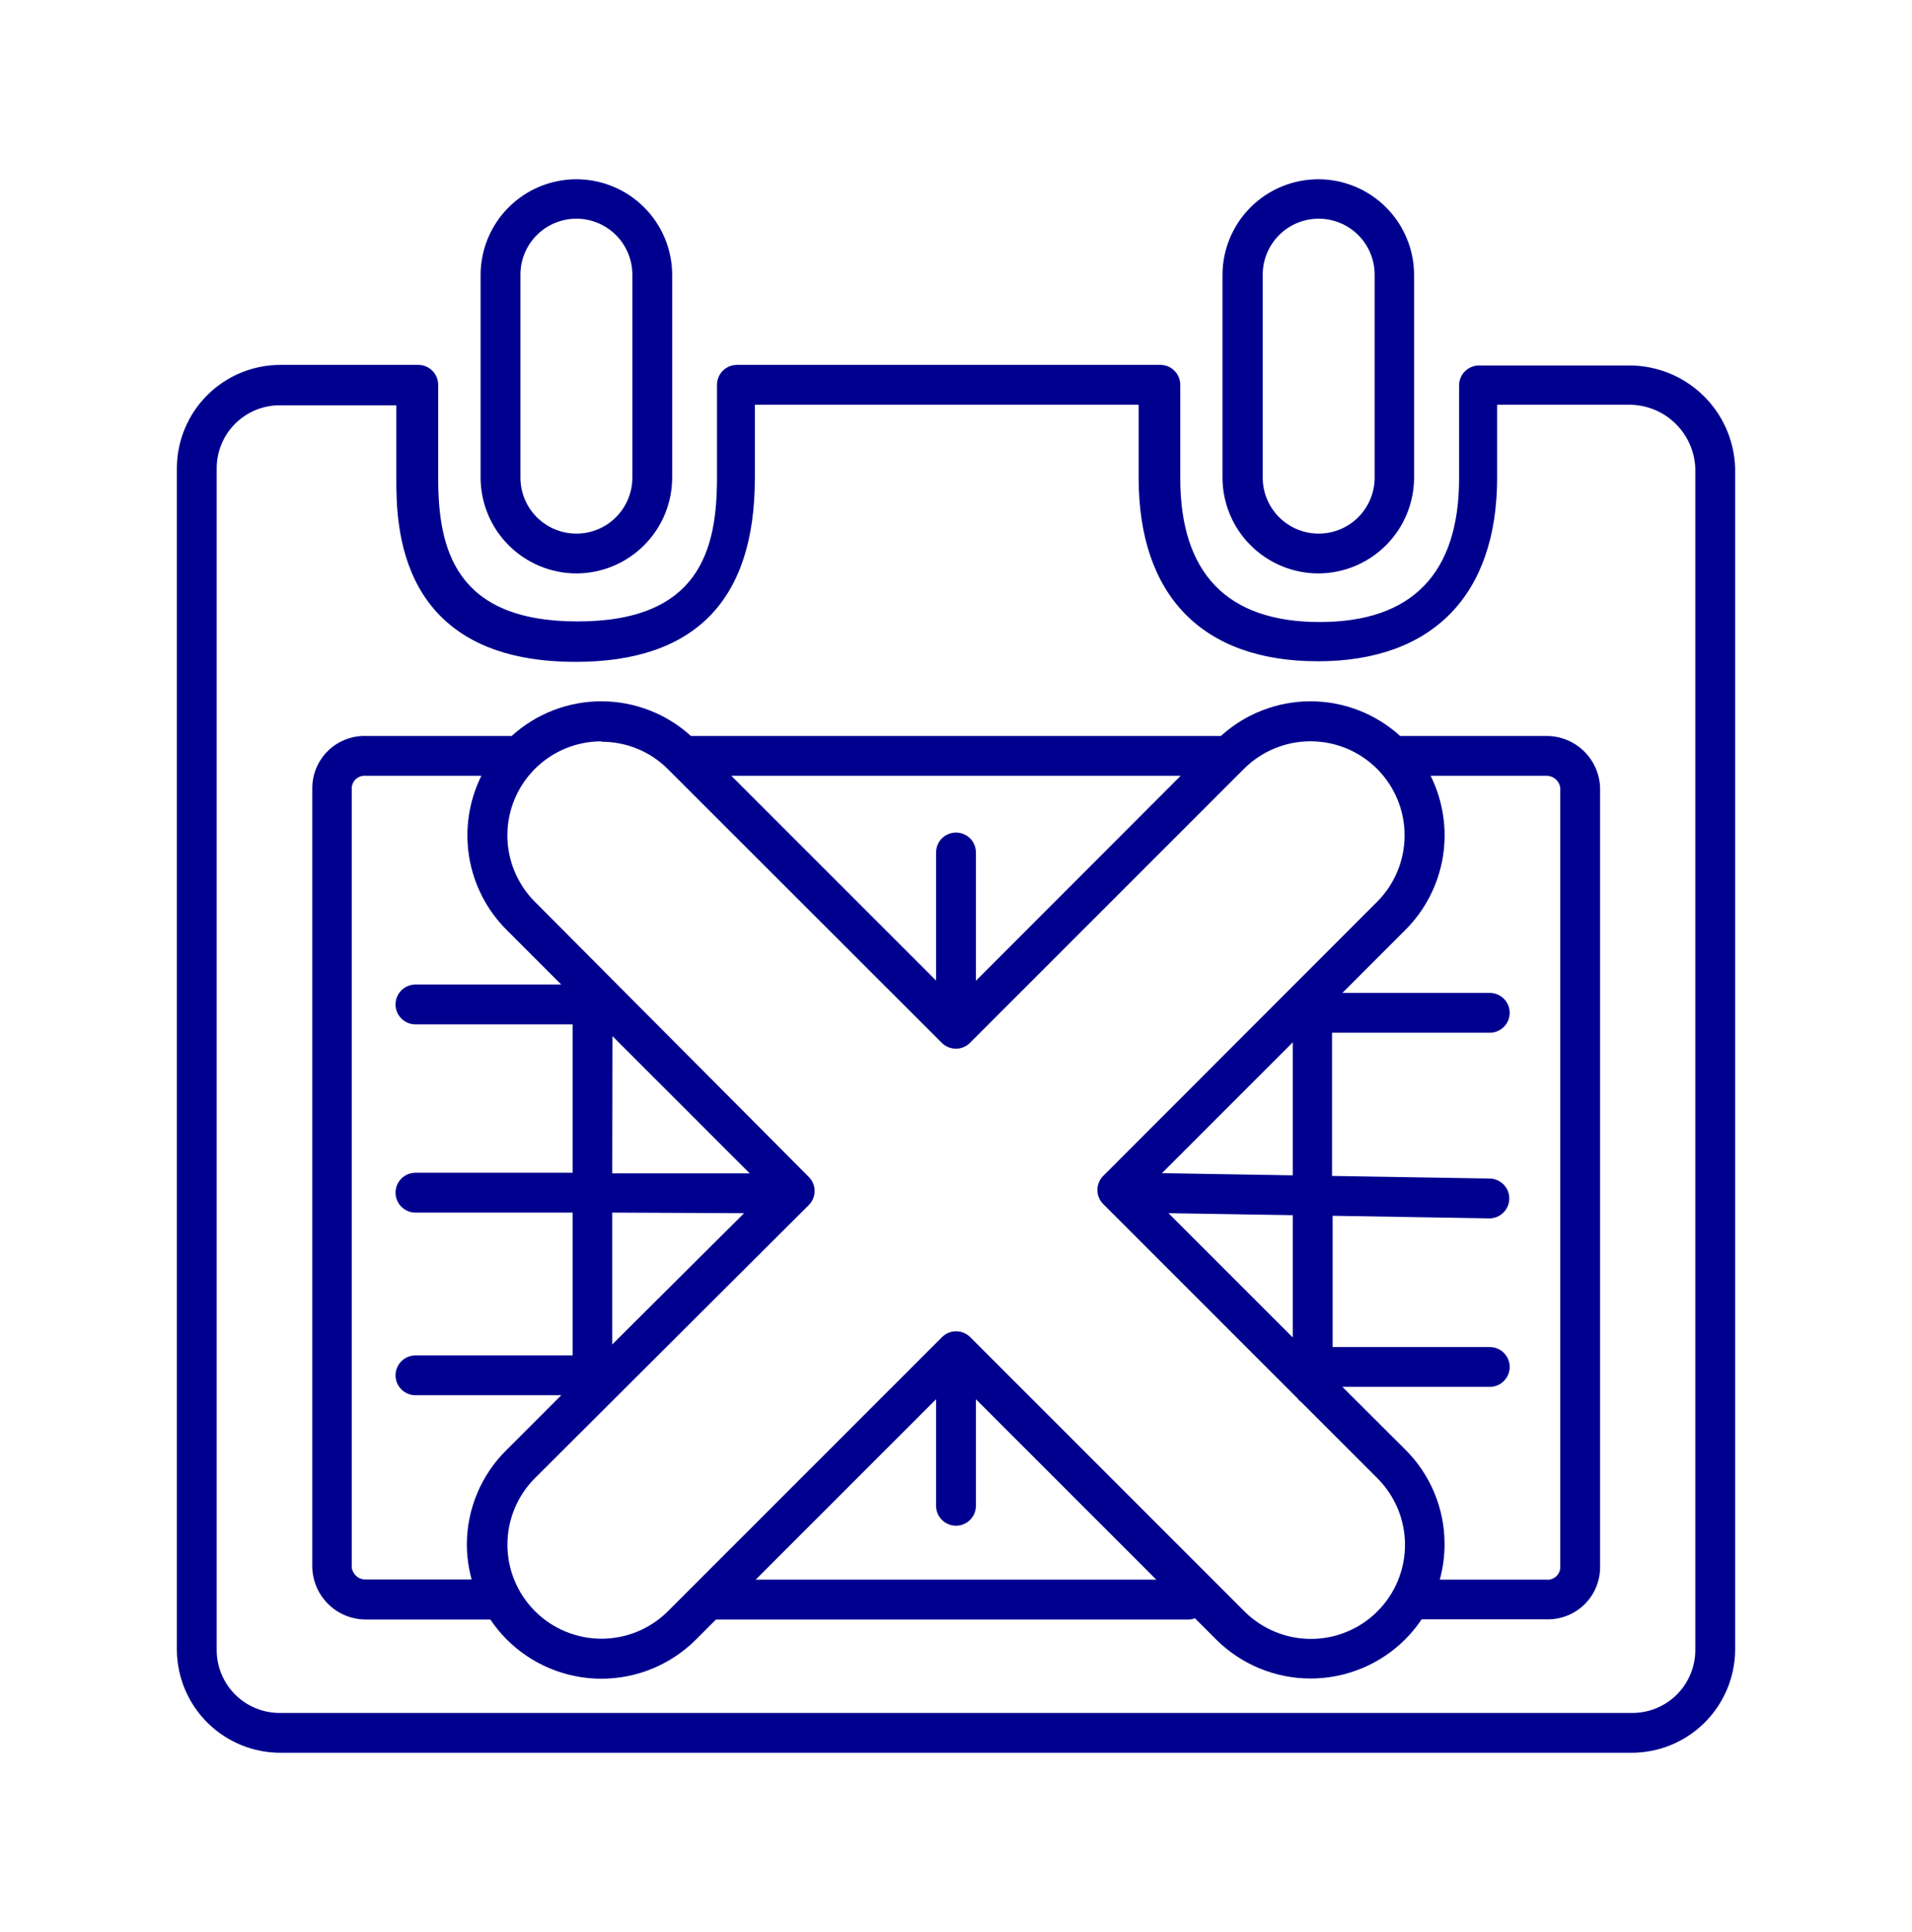 <svg width="96" height="97" viewBox="0 0 96 97" fill="none" xmlns="http://www.w3.org/2000/svg">
<path d="M18.35 81.31H24.62C24.861 81.669 25.136 82.004 25.44 82.31C26.064 82.935 26.805 83.431 27.621 83.769C28.437 84.108 29.312 84.282 30.195 84.282C31.078 84.282 31.953 84.108 32.769 83.769C33.585 83.431 34.326 82.935 34.95 82.31L35.95 81.31H36.07H59.71C59.809 81.305 59.907 81.284 60 81.25L61.05 82.3C61.674 82.925 62.416 83.421 63.231 83.759C64.047 84.097 64.922 84.272 65.805 84.272C66.688 84.272 67.563 84.097 68.379 83.759C69.195 83.421 69.936 82.925 70.56 82.3C70.865 81.994 71.139 81.659 71.38 81.3H77.65C77.999 81.309 78.347 81.249 78.672 81.122C78.997 80.995 79.294 80.805 79.545 80.561C79.795 80.318 79.995 80.027 80.131 79.706C80.268 79.385 80.339 79.039 80.34 78.69V39.56C80.319 38.861 80.027 38.197 79.525 37.709C79.022 37.222 78.35 36.95 77.65 36.95H70.3C69.069 35.831 67.464 35.21 65.8 35.21C64.136 35.21 62.532 35.831 61.3 36.95H34.69C33.459 35.831 31.854 35.21 30.19 35.21C28.526 35.21 26.922 35.831 25.69 36.95H25.57H18.37C18.021 36.941 17.674 37.001 17.348 37.128C17.023 37.255 16.726 37.446 16.476 37.689C16.225 37.932 16.026 38.223 15.889 38.544C15.752 38.865 15.681 39.211 15.68 39.56V78.7C15.701 79.396 15.991 80.057 16.489 80.544C16.987 81.031 17.654 81.305 18.35 81.31ZM37.94 79.31L47 70.25V75.6C47 75.865 47.105 76.12 47.293 76.307C47.481 76.495 47.735 76.6 48 76.6C48.265 76.6 48.52 76.495 48.707 76.307C48.895 76.12 49 75.865 49 75.6V70.25L58.06 79.31H37.94ZM78.34 39.57V78.7C78.336 78.786 78.315 78.87 78.278 78.948C78.241 79.025 78.189 79.095 78.125 79.152C78.06 79.209 77.985 79.252 77.904 79.279C77.822 79.306 77.736 79.317 77.65 79.31H72.29C72.452 78.72 72.532 78.112 72.53 77.5C72.528 76.615 72.35 75.74 72.007 74.924C71.663 74.109 71.162 73.37 70.53 72.75L67.4 69.63H74.8C75.065 69.63 75.32 69.525 75.507 69.337C75.695 69.15 75.8 68.895 75.8 68.63C75.8 68.365 75.695 68.111 75.507 67.923C75.32 67.735 75.065 67.63 74.8 67.63H66.91V61.04L74.78 61.17C75.045 61.17 75.3 61.065 75.487 60.877C75.675 60.69 75.78 60.435 75.78 60.17C75.78 59.905 75.675 59.651 75.487 59.463C75.3 59.275 75.045 59.17 74.78 59.17L66.88 59.04V51.85H74.8C75.065 51.85 75.32 51.745 75.507 51.557C75.695 51.37 75.8 51.115 75.8 50.85C75.8 50.585 75.695 50.331 75.507 50.143C75.32 49.955 75.065 49.85 74.8 49.85H67.4L70.56 46.69C71.557 45.696 72.216 44.414 72.444 43.025C72.672 41.636 72.457 40.21 71.83 38.95H77.65C77.82 38.949 77.984 39.011 78.112 39.123C78.239 39.236 78.32 39.391 78.34 39.56V39.57ZM58.67 60.91L64.91 61.01V67.15L58.67 60.91ZM64.91 59.01L58.34 58.9L64.91 52.33V59.01ZM49 49.24V42.8C49 42.535 48.895 42.281 48.707 42.093C48.52 41.905 48.265 41.8 48 41.8C47.735 41.8 47.481 41.905 47.293 42.093C47.105 42.281 47 42.535 47 42.8V49.23L36.72 38.95H59.28L49 49.24ZM30.2 37.24C30.82 37.238 31.435 37.359 32.008 37.596C32.582 37.832 33.102 38.181 33.54 38.62L47.29 52.36C47.477 52.546 47.731 52.651 47.995 52.651C48.259 52.651 48.513 52.546 48.7 52.36L62.46 38.6C63.346 37.714 64.547 37.217 65.8 37.217C67.053 37.217 68.254 37.714 69.14 38.6C70.026 39.486 70.524 40.687 70.524 41.94C70.524 43.193 70.026 44.394 69.14 45.28L55.39 59.04C55.204 59.227 55.099 59.481 55.099 59.745C55.099 60.009 55.204 60.263 55.39 60.45L65.13 70.19C65.189 70.27 65.26 70.341 65.34 70.4L69.16 74.22C69.599 74.659 69.947 75.179 70.184 75.752C70.421 76.326 70.544 76.94 70.544 77.56C70.544 78.18 70.421 78.795 70.184 79.368C69.947 79.941 69.599 80.462 69.16 80.9C68.722 81.339 68.201 81.687 67.628 81.924C67.055 82.161 66.441 82.284 65.82 82.284C65.2 82.284 64.586 82.161 64.013 81.924C63.44 81.687 62.919 81.339 62.48 80.9L48.71 67.13C48.523 66.944 48.269 66.839 48.005 66.839C47.741 66.839 47.487 66.944 47.3 67.13L33.54 80.89C33.102 81.329 32.581 81.677 32.008 81.914C31.435 82.151 30.82 82.274 30.2 82.274C29.58 82.274 28.966 82.151 28.393 81.914C27.82 81.677 27.299 81.329 26.86 80.89C26.422 80.451 26.074 79.931 25.836 79.358C25.599 78.785 25.477 78.17 25.477 77.55C25.477 76.93 25.599 76.316 25.836 75.743C26.074 75.169 26.422 74.649 26.86 74.21L40.61 60.5C40.796 60.313 40.901 60.059 40.901 59.795C40.901 59.531 40.796 59.277 40.61 59.09L26.86 45.28C26.199 44.62 25.749 43.779 25.566 42.862C25.384 41.946 25.477 40.996 25.835 40.133C26.192 39.27 26.798 38.533 27.575 38.014C28.352 37.495 29.266 37.219 30.2 37.22V37.24ZM30.75 52.02L37.64 58.91H30.74L30.75 52.02ZM37.36 60.91L30.74 67.5V60.88L37.36 60.91ZM17.66 39.56C17.664 39.474 17.685 39.39 17.722 39.312C17.759 39.235 17.811 39.166 17.876 39.109C17.94 39.052 18.015 39.008 18.097 38.981C18.178 38.954 18.265 38.943 18.35 38.95H24.17C23.543 40.21 23.329 41.636 23.556 43.025C23.784 44.414 24.443 45.696 25.44 46.69L28.18 49.43H20.86C20.595 49.43 20.341 49.535 20.153 49.723C19.965 49.91 19.86 50.165 19.86 50.43C19.86 50.695 19.965 50.95 20.153 51.137C20.341 51.325 20.595 51.43 20.86 51.43H28.75V58.88H20.86C20.595 58.88 20.341 58.985 20.153 59.173C19.965 59.361 19.86 59.615 19.86 59.88C19.86 60.145 19.965 60.4 20.153 60.587C20.341 60.775 20.595 60.88 20.86 60.88H28.75V68.05H20.86C20.595 68.05 20.341 68.155 20.153 68.343C19.965 68.531 19.86 68.785 19.86 69.05C19.86 69.315 19.965 69.57 20.153 69.757C20.341 69.945 20.595 70.05 20.86 70.05H28.18L25.44 72.79C24.809 73.41 24.307 74.149 23.964 74.964C23.62 75.78 23.442 76.655 23.44 77.54C23.442 78.135 23.523 78.727 23.68 79.3H18.35C18.18 79.301 18.016 79.24 17.889 79.127C17.761 79.014 17.68 78.859 17.66 78.69V39.56Z" fill="#00008F"/>
<path d="M14.12 88H81.88C83.257 88.011 84.583 87.474 85.565 86.509C86.547 85.543 87.107 84.227 87.12 82.85V23.5C87.078 22.118 86.499 20.806 85.506 19.845C84.512 18.883 83.183 18.347 81.8 18.35H74.26C73.995 18.35 73.74 18.455 73.553 18.643C73.365 18.83 73.26 19.085 73.26 19.35V24.01C73.26 28.8 70.89 31.23 66.26 31.23C61.63 31.23 59.26 28.8 59.26 24.01V19.32C59.26 19.055 59.154 18.8 58.967 18.613C58.779 18.425 58.525 18.32 58.26 18.32H37C36.735 18.32 36.48 18.425 36.293 18.613C36.105 18.8 36 19.055 36 19.32V23.98C36 27.55 35.16 31.2 29 31.2C22.84 31.2 22 27.55 22 23.98V19.32C22 19.055 21.895 18.8 21.707 18.613C21.52 18.425 21.265 18.32 21 18.32H14.12C13.435 18.315 12.757 18.445 12.122 18.702C11.488 18.96 10.911 19.34 10.424 19.822C9.937 20.303 9.55 20.876 9.285 21.507C9.02 22.138 8.883 22.815 8.88 23.5V82.85C8.893 84.227 9.452 85.543 10.435 86.509C11.417 87.474 12.742 88.011 14.12 88ZM10.88 23.5C10.881 23.079 10.966 22.663 11.131 22.275C11.295 21.887 11.535 21.537 11.837 21.243C12.139 20.95 12.496 20.72 12.888 20.566C13.28 20.413 13.699 20.339 14.12 20.35H19.9V24.01C19.9 26.29 19.9 33.23 28.9 33.23C34.9 33.23 37.9 30.13 37.9 24.01V20.32H57.17V23.98C57.17 29.92 60.38 33.2 66.17 33.2C71.96 33.2 75.17 29.84 75.17 23.98V20.32H81.8C82.657 20.319 83.481 20.65 84.099 21.242C84.718 21.835 85.084 22.644 85.12 23.5V82.85C85.119 83.271 85.033 83.687 84.869 84.075C84.705 84.463 84.465 84.813 84.163 85.107C83.861 85.4 83.503 85.63 83.111 85.784C82.719 85.937 82.301 86.011 81.88 86H14.12C13.699 86.011 13.28 85.937 12.888 85.784C12.496 85.63 12.139 85.4 11.837 85.107C11.535 84.813 11.295 84.463 11.131 84.075C10.966 83.687 10.881 83.271 10.88 82.85V23.5Z" fill="#00008F"/>
<path d="M66.21 28.79C67.481 28.782 68.698 28.272 69.595 27.371C70.492 26.47 70.997 25.251 71 23.98V13.81C71 12.534 70.493 11.311 69.591 10.409C68.689 9.507 67.466 9 66.19 9C64.914 9 63.691 9.507 62.789 10.409C61.887 11.311 61.38 12.534 61.38 13.81V23.98C61.381 24.613 61.507 25.239 61.751 25.824C61.994 26.408 62.35 26.939 62.799 27.385C63.247 27.832 63.779 28.186 64.365 28.427C64.95 28.668 65.577 28.791 66.21 28.79ZM63.4 13.79C63.4 13.045 63.696 12.33 64.223 11.803C64.75 11.276 65.465 10.98 66.21 10.98C66.955 10.98 67.67 11.276 68.197 11.803C68.724 12.33 69.02 13.045 69.02 13.79V23.98C69.02 24.725 68.724 25.44 68.197 25.967C67.67 26.494 66.955 26.79 66.21 26.79C65.465 26.79 64.75 26.494 64.223 25.967C63.696 25.44 63.4 24.725 63.4 23.98V13.79Z" fill="#00008F"/>
<path d="M28.94 28.79C30.215 28.787 31.437 28.28 32.338 27.378C33.24 26.477 33.747 25.255 33.75 23.98V13.81C33.75 12.534 33.243 11.311 32.341 10.409C31.439 9.507 30.216 9 28.94 9C27.664 9 26.441 9.507 25.539 10.409C24.637 11.311 24.13 12.534 24.13 13.81V23.98C24.133 25.255 24.64 26.477 25.542 27.378C26.443 28.28 27.665 28.787 28.94 28.79ZM26.13 13.79C26.13 13.045 26.426 12.33 26.953 11.803C27.48 11.276 28.195 10.98 28.94 10.98C29.685 10.98 30.4 11.276 30.927 11.803C31.454 12.33 31.75 13.045 31.75 13.79V23.98C31.75 24.725 31.454 25.44 30.927 25.967C30.4 26.494 29.685 26.79 28.94 26.79C28.195 26.79 27.48 26.494 26.953 25.967C26.426 25.44 26.13 24.725 26.13 23.98V13.79Z" fill="#00008F"/>
</svg>

